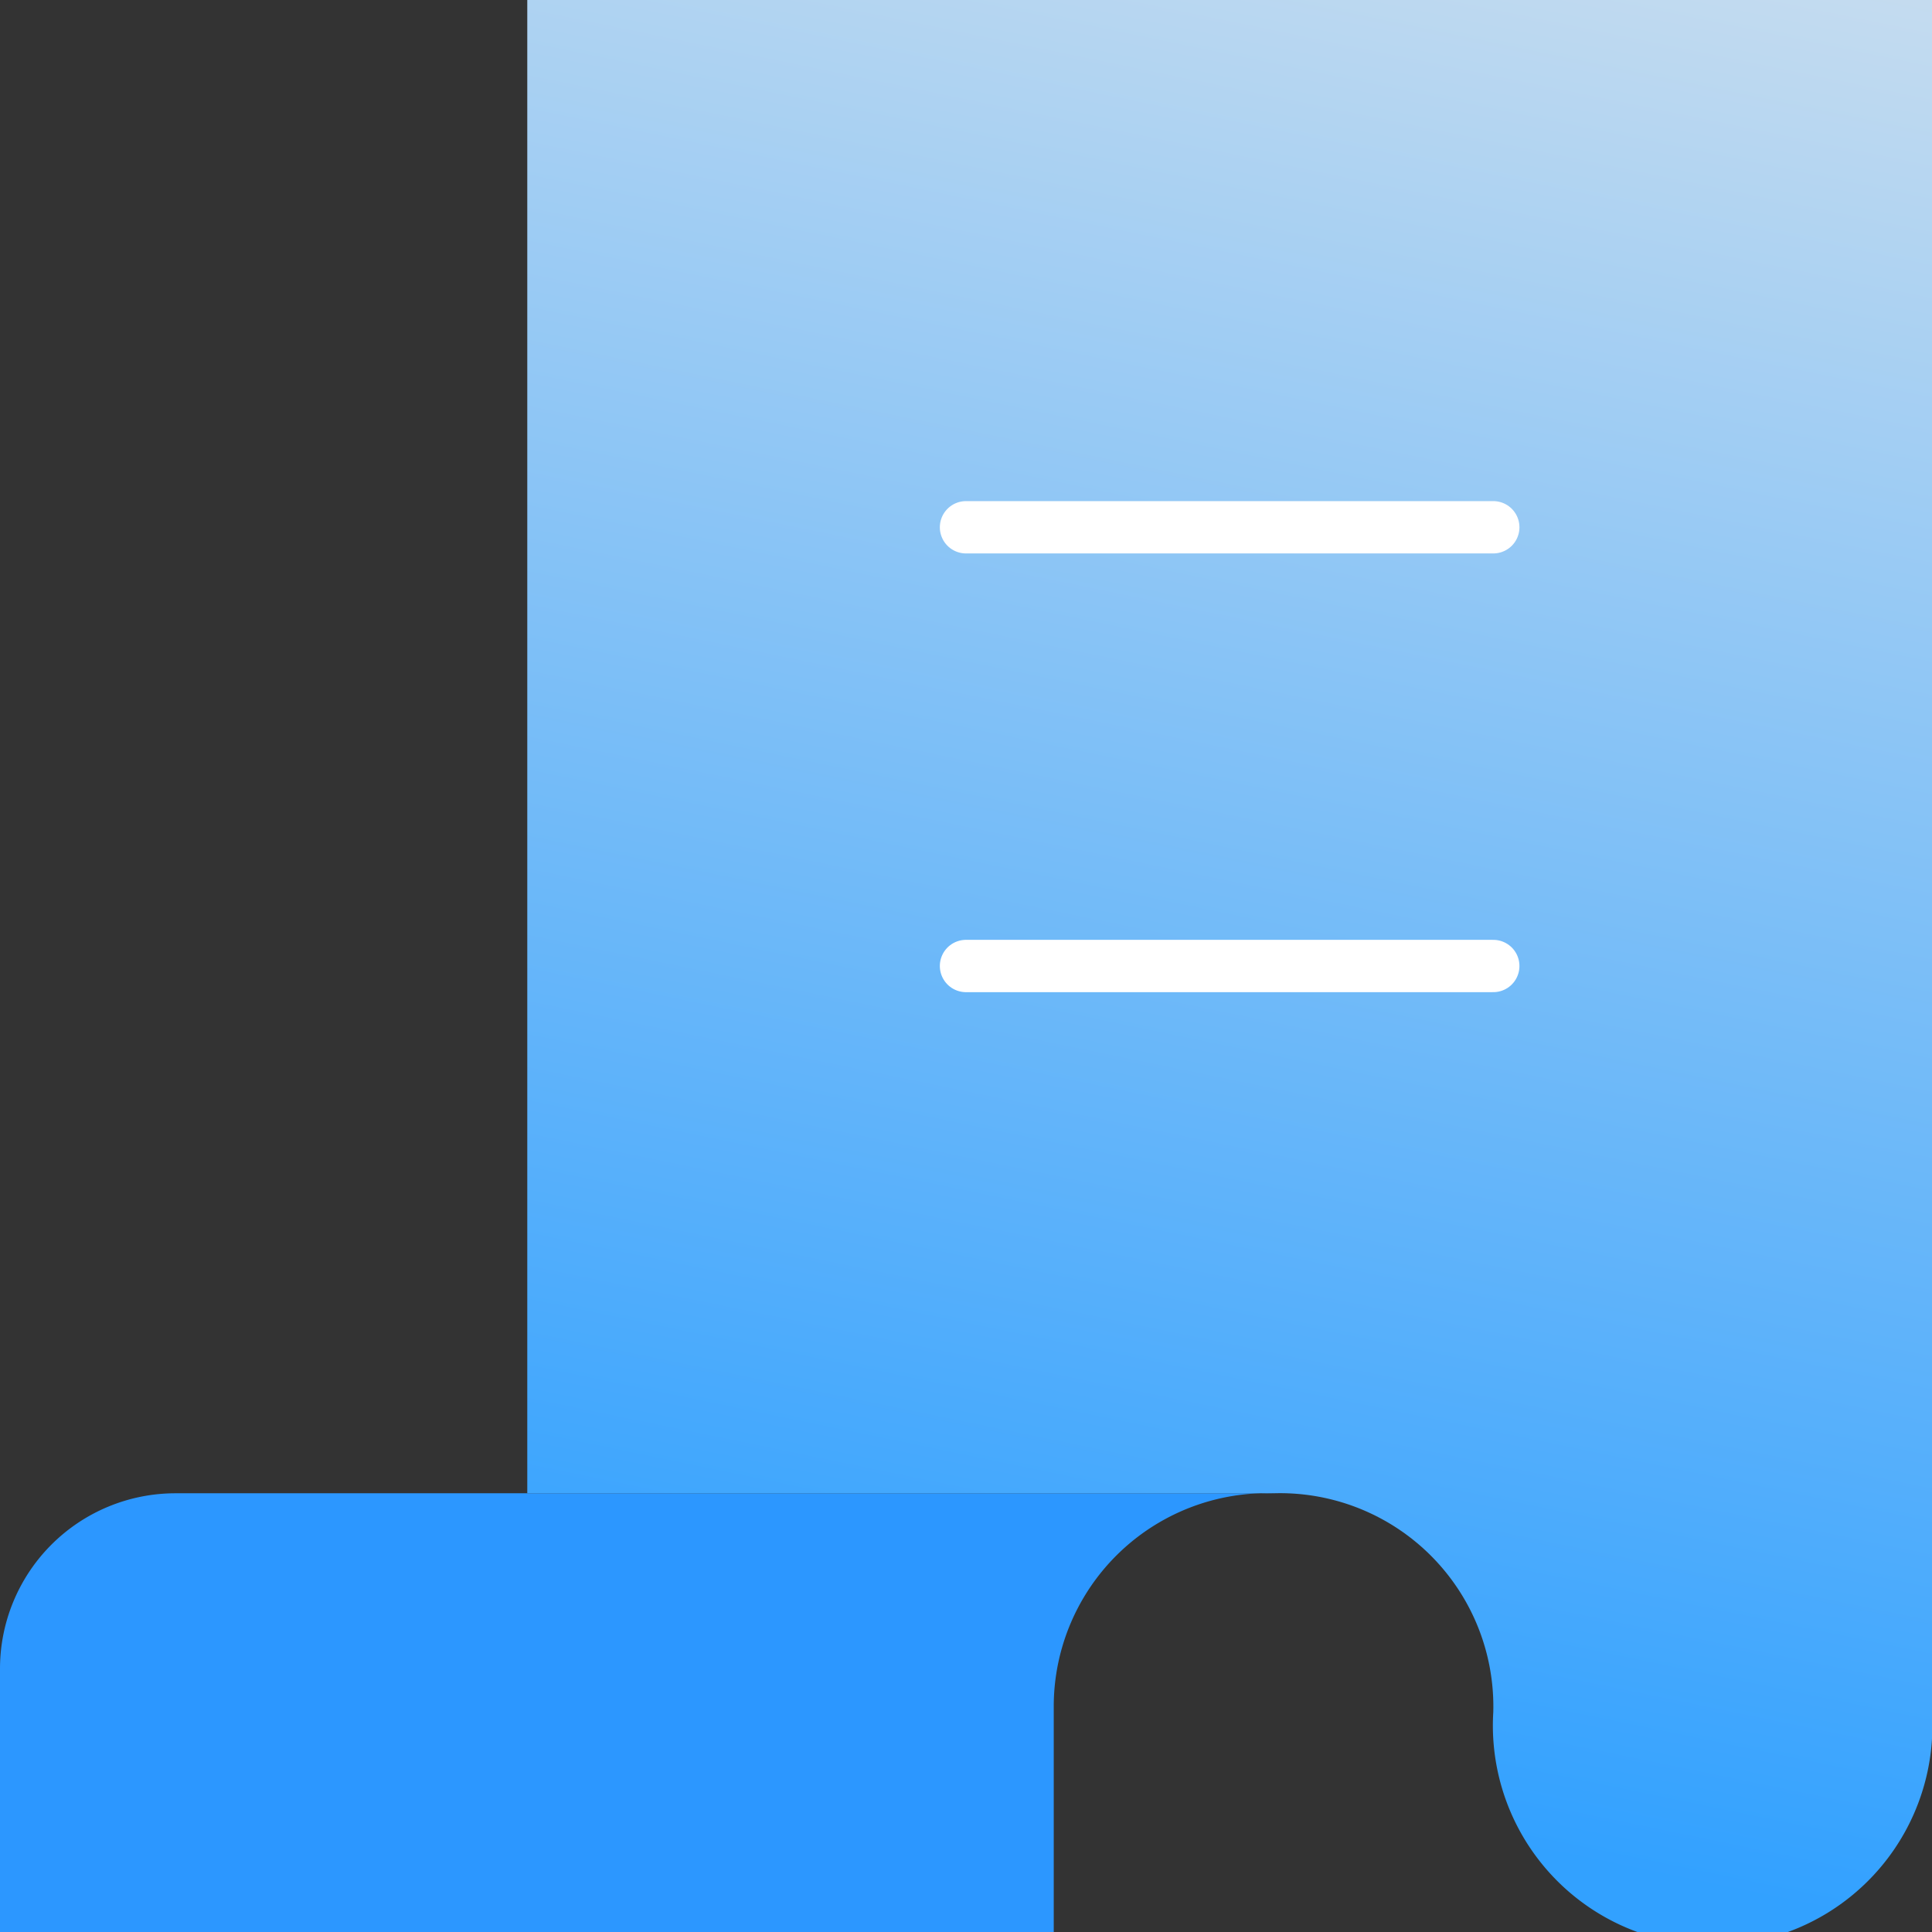 <svg id="Livello_1" data-name="Livello 1" xmlns="http://www.w3.org/2000/svg" xmlns:xlink="http://www.w3.org/1999/xlink" viewBox="0 0 24 24">
  <rect x="0" y="0" width="24" height="24" fill="#333333" stroke="none"/>
  <defs>
    <linearGradient id="Sfumatura_senza_nome" data-name="Sfumatura senza nome" x1="0.44" y1="23.04" x2="0.61" y2="24.15" gradientTransform="matrix(16, 0, 0, -22, 7, 529)" gradientUnits="userSpaceOnUse">
      <stop offset="0" stop-color="#32a1ff"/>
      <stop offset="1" stop-color="#c8ddef"/>
    </linearGradient>
  </defs>
  <g id="Artboard">
    <g id="Group">
      <g id="Documentazione-_-Qboxmail-Documentation-9" data-name="Documentazione- -Qboxmail-Documentation-9">
        <path id="Path" d="M0,20.73V24H13.09V21.18a2.65,2.65,0,0,1,2.73-2.63H2.18A2.18,2.18,0,0,0,0,20.73Z" fill="#2c97ff"/>
        <path id="Path-2" data-name="Path" d="M15.82,18.55a2.65,2.65,0,0,1,2.73,2.72,2.73,2.73,0,1,0,5.45,0V0H6.55V18.55" fill="url(#Sfumatura_senza_nome)"/>
        <line id="Path-3" data-name="Path" x1="12" y1="6.55" x2="18.55" y2="6.55" fill="none" stroke="#fff" stroke-linecap="round" stroke-linejoin="round" stroke-width="0.65"/>
        <line id="Path-4" data-name="Path" x1="12" y1="12" x2="18.55" y2="12" fill="none" stroke="#fff" stroke-linecap="round" stroke-linejoin="round" stroke-width="0.65"/>
      </g>
    </g>
  </g>
</svg>

